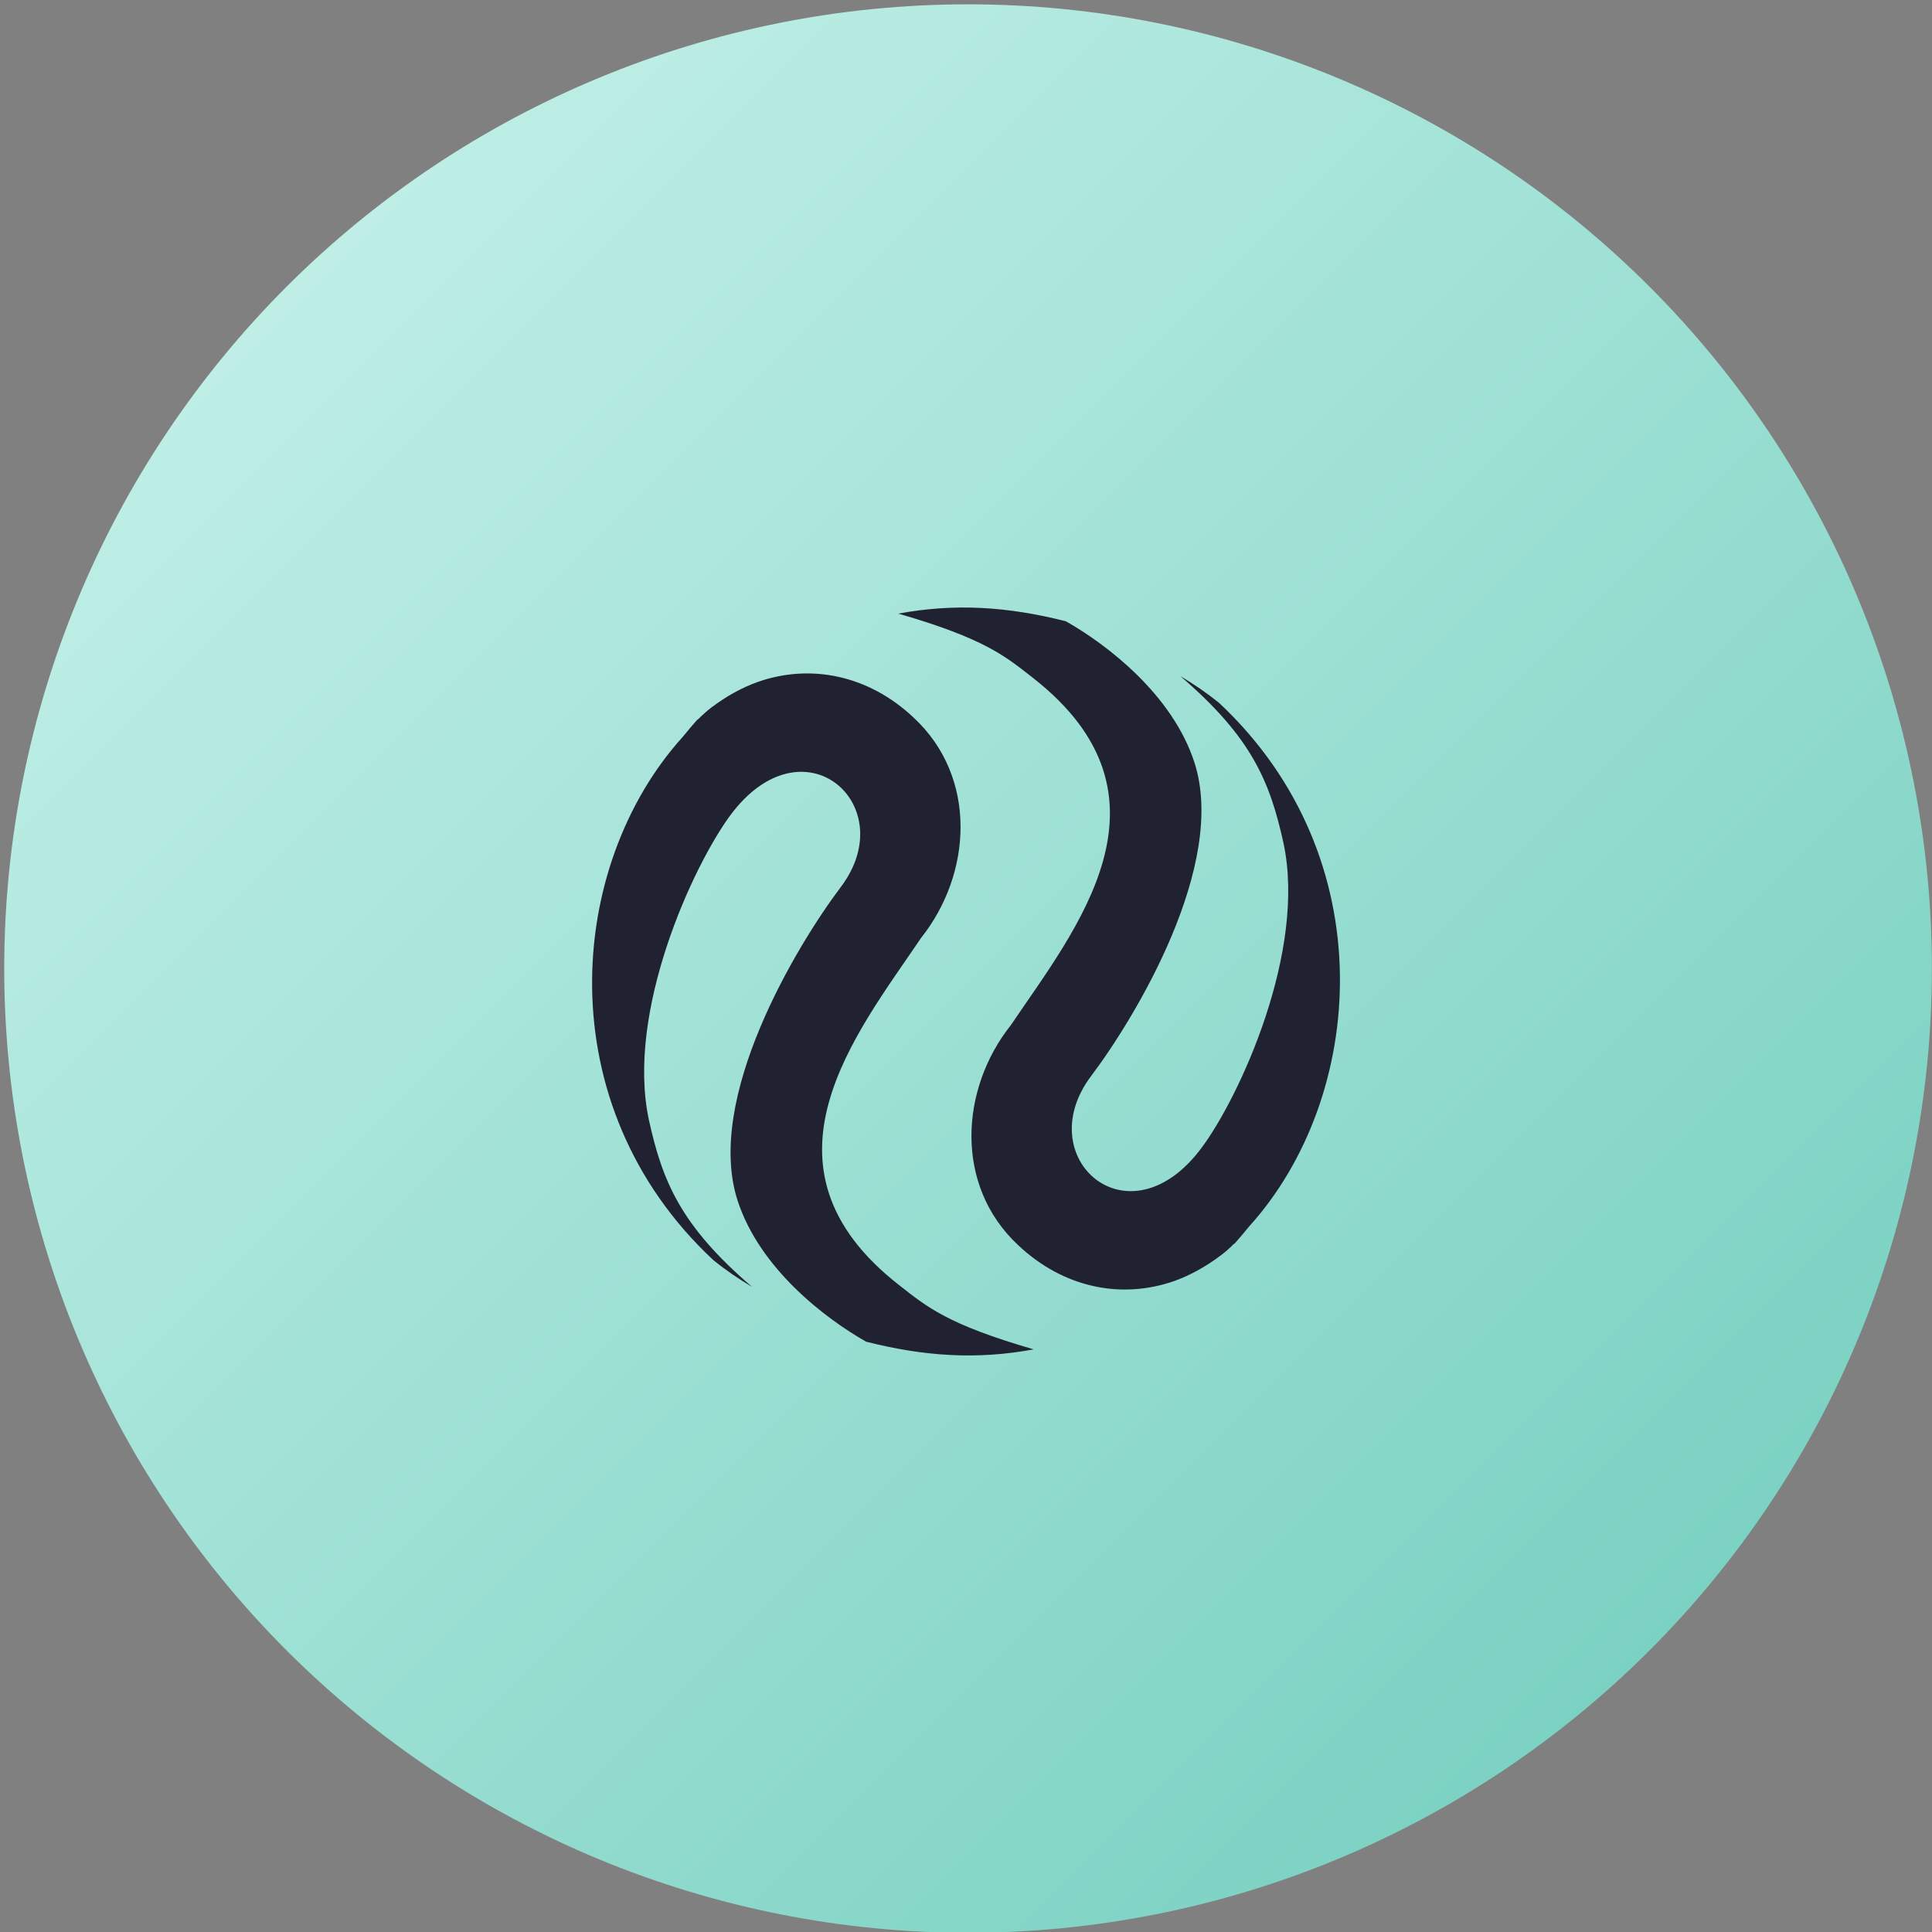 <svg width="124" height="124" viewBox="0 0 124 124" fill="none" xmlns="http://www.w3.org/2000/svg">
<rect x="0" y="0" width="124" height="124" fill="#808080" stroke="none"/>
<g clip-path="url(#clip0_9267_28058)">
<path d="M123.993 62.164C123.993 70.291 122.393 78.338 119.284 85.847C116.175 93.355 111.619 100.177 105.874 105.924C100.13 111.671 93.311 116.229 85.805 119.339C78.3 122.449 70.256 124.05 62.132 124.05C54.008 124.05 45.964 122.449 38.459 119.339C30.954 116.229 24.134 111.671 18.39 105.924C12.646 100.177 8.089 93.355 4.98 85.847C1.872 78.338 0.271 70.291 0.271 62.164C0.271 45.75 6.789 30.009 18.39 18.403C29.991 6.798 45.726 0.277 62.132 0.277C78.539 0.277 94.273 6.798 105.874 18.403C117.475 30.009 123.993 45.75 123.993 62.164Z" fill="url(#paint0_linear_9267_28058)"/>
<path d="M43.82 47.293C44.12 46.921 44.432 46.561 44.744 46.201C44.756 46.189 44.792 46.177 44.804 46.165C44.828 46.129 44.876 46.105 44.912 46.069L44.936 46.033C45.152 45.829 45.392 45.613 45.656 45.409C46.616 44.689 47.6 44.137 48.644 43.765C52.004 42.589 55.736 43.309 58.664 46.081C62.756 49.909 62.384 56.089 59.12 60.193C54.992 66.313 47.912 74.845 57.716 82.489C59.48 83.869 60.788 84.997 66.344 86.605C62.708 87.277 59.336 87.061 55.592 86.113C52.94 84.613 48.764 81.409 47.348 77.077C45.2 70.513 51.128 60.685 53.984 56.905C57.908 51.673 51.56 46.009 46.868 52.333C44.444 55.633 40.16 64.957 41.648 71.881C42.512 75.805 43.676 78.661 48.272 82.597C47.42 82.093 46.592 81.529 45.788 80.881C35.12 70.933 36.356 55.549 43.82 47.293Z" fill="#202232"/>
<path d="M80.18 78.707C79.88 79.079 79.568 79.439 79.256 79.799C79.244 79.811 79.208 79.823 79.196 79.835C79.172 79.871 79.124 79.894 79.088 79.93L79.064 79.966C78.848 80.171 78.608 80.386 78.344 80.579C77.384 81.299 76.4 81.85 75.356 82.222C71.996 83.398 68.264 82.678 65.336 79.906C61.244 76.079 61.616 69.898 64.88 65.794C69.008 59.675 76.088 51.142 66.284 43.498C64.52 42.118 63.212 40.99 57.656 39.383C61.292 38.711 64.664 38.926 68.408 39.874C71.06 41.374 75.236 44.578 76.652 48.91C78.8 55.474 72.872 65.302 70.016 69.082C66.092 74.314 72.44 79.978 77.132 73.654C79.58 70.355 83.864 61.031 82.376 54.106C81.512 50.182 80.348 47.327 75.752 43.391C76.604 43.895 77.432 44.459 78.236 45.106C88.88 55.066 87.644 70.451 80.18 78.707Z" fill="#202232"/>
</g>
<defs>
<linearGradient id="paint0_linear_9267_28058" x1="0.271" y1="0.277" x2="124.044" y2="123.999" gradientUnits="userSpaceOnUse">
<stop stop-color="#CCF4ED"/>
<stop offset="1" stop-color="#6ECCBB"/>
</linearGradient>
<clipPath id="clip0_9267_28058">
<rect width="124" height="124" fill="white"/>
</clipPath>
</defs>
</svg>
